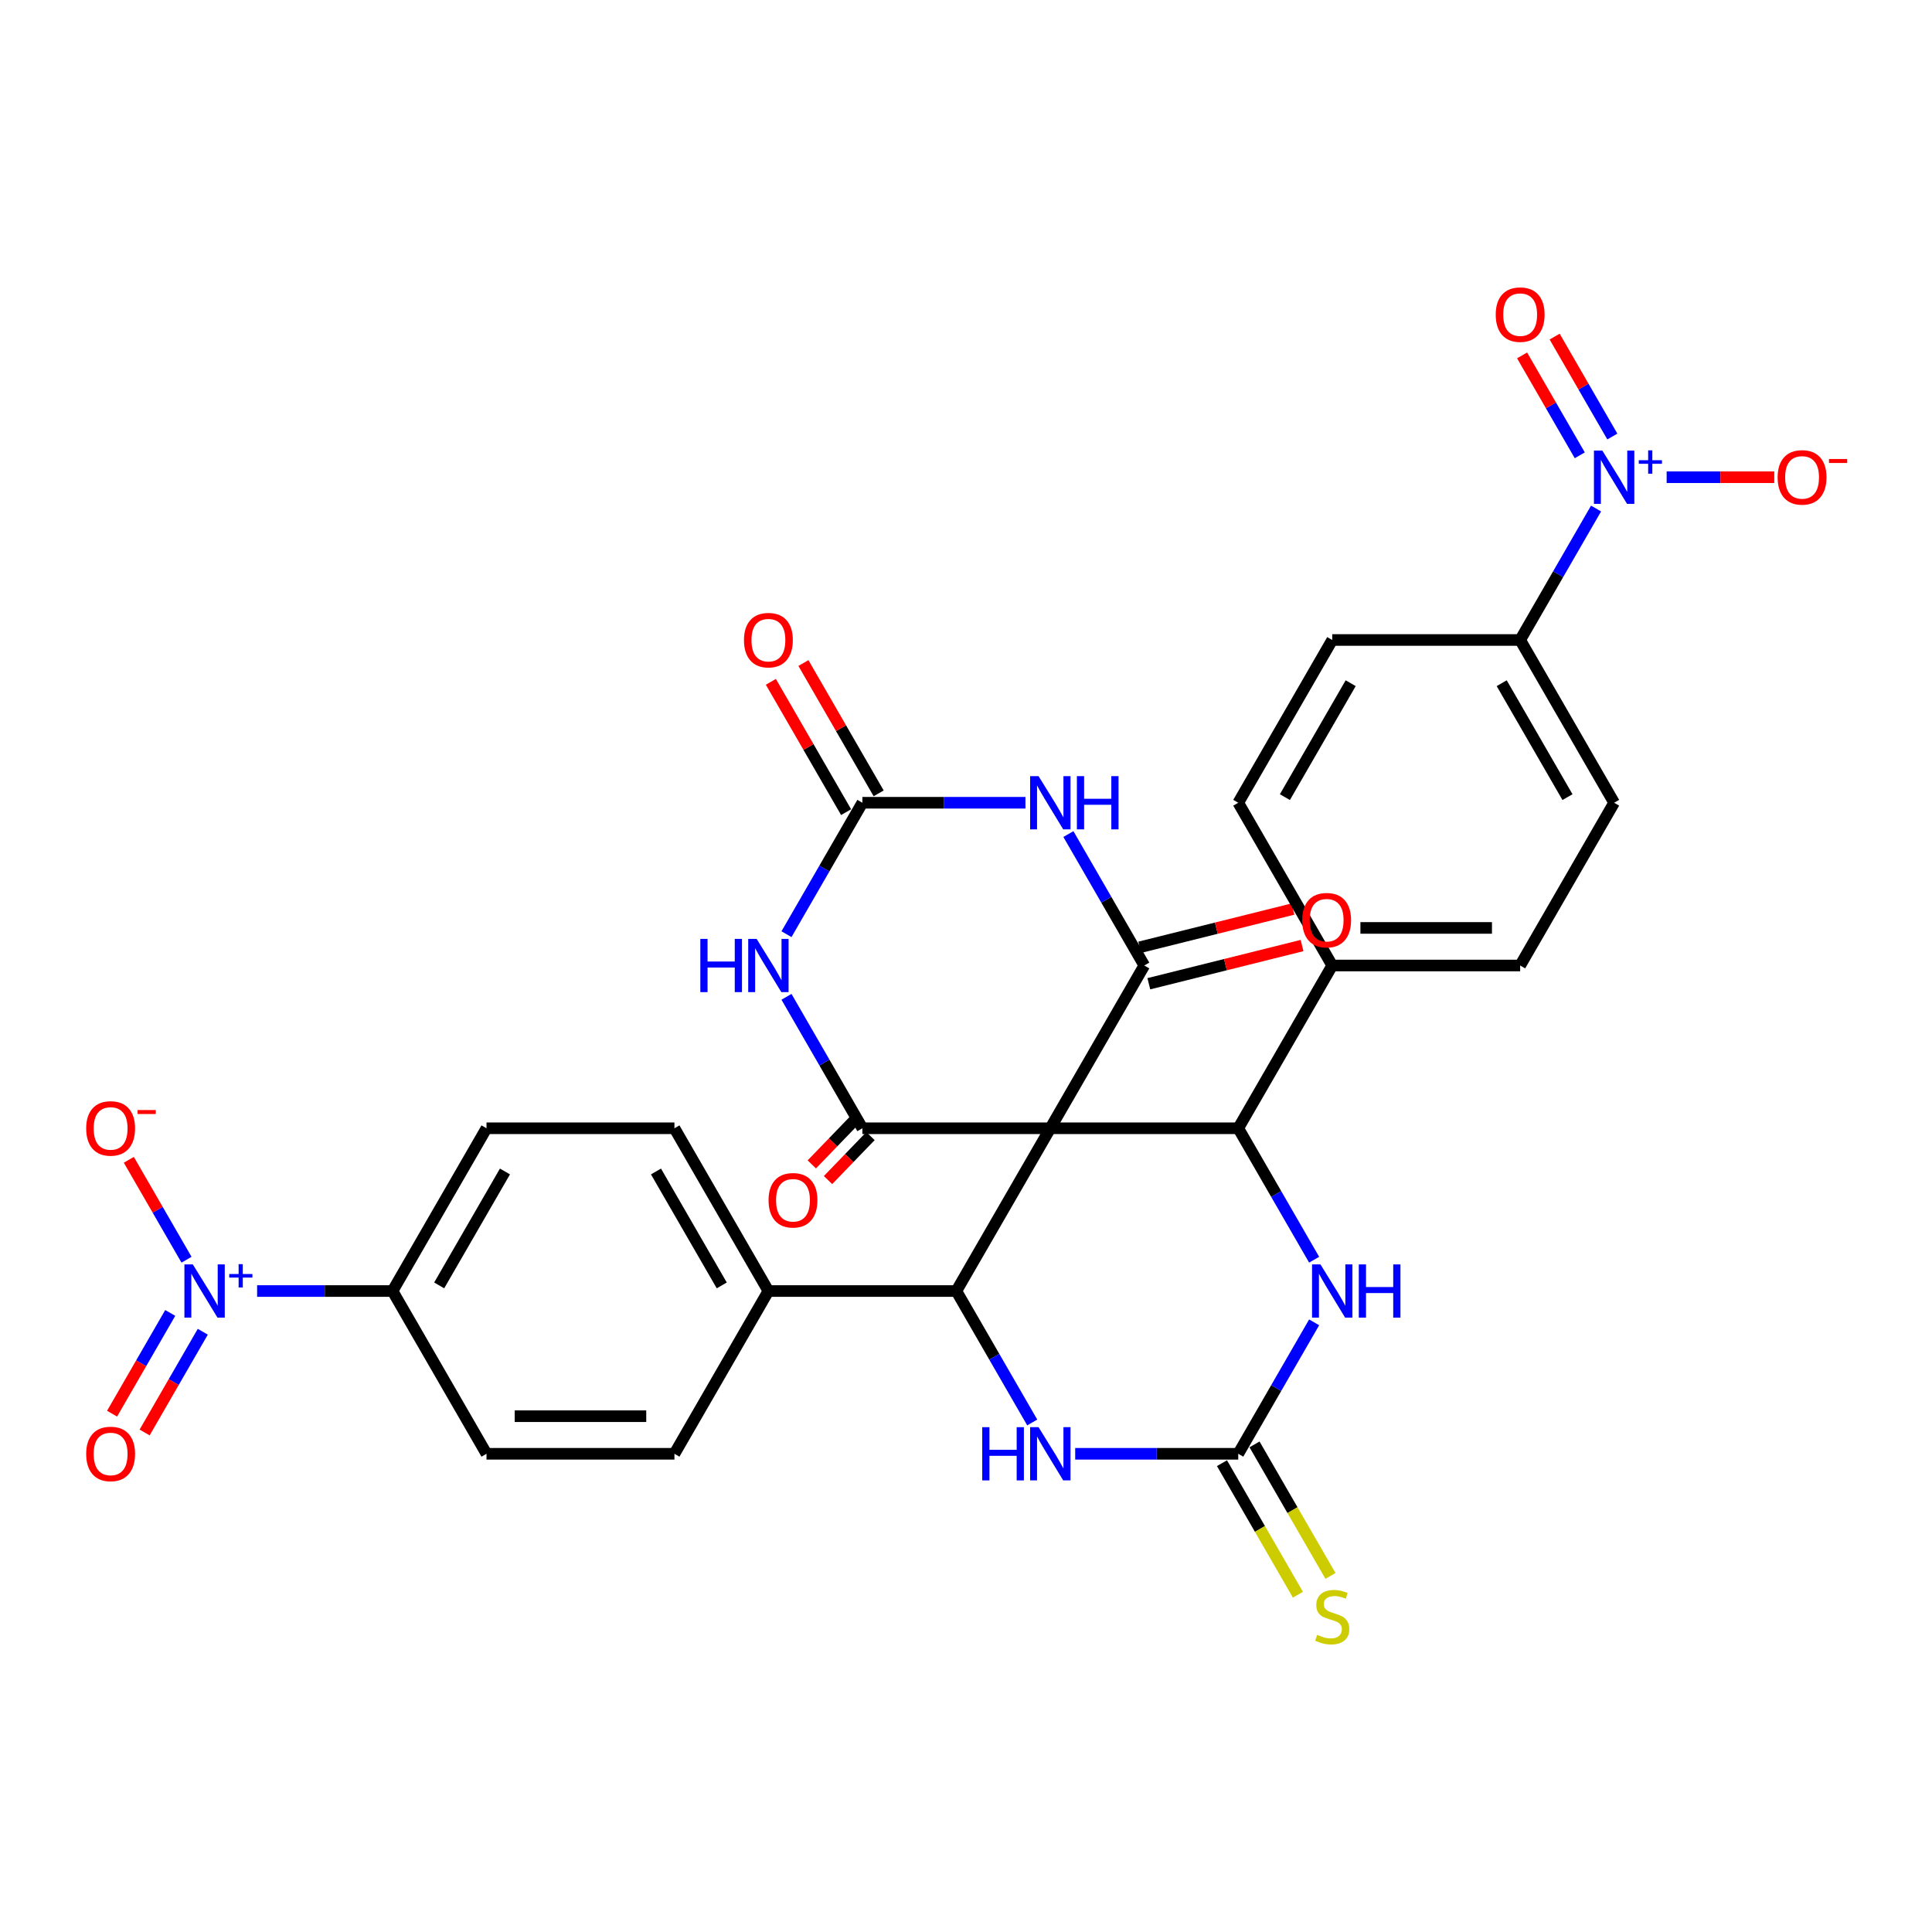 <?xml version='1.0' encoding='iso-8859-1'?>
<svg version='1.1' baseProfile='full'
              xmlns='http://www.w3.org/2000/svg'
                      xmlns:rdkit='http://www.rdkit.org/xml'
                      xmlns:xlink='http://www.w3.org/1999/xlink'
                  xml:space='preserve'
width='1000px' height='1000px' viewBox='0 0 1000 1000'>
<!-- END OF HEADER -->
<rect style='opacity:1.0;fill:#FFFFFF;stroke:none' width='1000' height='1000' x='0' y='0'> </rect>
<path class='bond-0' d='M 543.641,583.99 L 592.279,499.746' style='fill:none;fill-rule:evenodd;stroke:#000000;stroke-width:6px;stroke-linecap:butt;stroke-linejoin:miter;stroke-opacity:1' />
<path class='bond-1' d='M 543.641,583.99 L 446.364,583.99' style='fill:none;fill-rule:evenodd;stroke:#000000;stroke-width:6px;stroke-linecap:butt;stroke-linejoin:miter;stroke-opacity:1' />
<path class='bond-4' d='M 543.641,583.99 L 640.918,583.99' style='fill:none;fill-rule:evenodd;stroke:#000000;stroke-width:6px;stroke-linecap:butt;stroke-linejoin:miter;stroke-opacity:1' />
<path class='bond-5' d='M 543.641,583.99 L 495.003,668.234' style='fill:none;fill-rule:evenodd;stroke:#000000;stroke-width:6px;stroke-linecap:butt;stroke-linejoin:miter;stroke-opacity:1' />
<path class='bond-3' d='M 592.279,499.746 L 572.639,465.727' style='fill:none;fill-rule:evenodd;stroke:#000000;stroke-width:6px;stroke-linecap:butt;stroke-linejoin:miter;stroke-opacity:1' />
<path class='bond-3' d='M 572.639,465.727 L 552.998,431.708' style='fill:none;fill-rule:evenodd;stroke:#0000FF;stroke-width:6px;stroke-linecap:butt;stroke-linejoin:miter;stroke-opacity:1' />
<path class='bond-20' d='M 594.633,509.184 L 634.287,499.295' style='fill:none;fill-rule:evenodd;stroke:#000000;stroke-width:6px;stroke-linecap:butt;stroke-linejoin:miter;stroke-opacity:1' />
<path class='bond-20' d='M 634.287,499.295 L 673.941,489.406' style='fill:none;fill-rule:evenodd;stroke:#FF0000;stroke-width:6px;stroke-linecap:butt;stroke-linejoin:miter;stroke-opacity:1' />
<path class='bond-20' d='M 589.926,490.307 L 629.58,480.418' style='fill:none;fill-rule:evenodd;stroke:#000000;stroke-width:6px;stroke-linecap:butt;stroke-linejoin:miter;stroke-opacity:1' />
<path class='bond-20' d='M 629.58,480.418 L 669.234,470.529' style='fill:none;fill-rule:evenodd;stroke:#FF0000;stroke-width:6px;stroke-linecap:butt;stroke-linejoin:miter;stroke-opacity:1' />
<path class='bond-2' d='M 446.364,583.99 L 426.723,549.971' style='fill:none;fill-rule:evenodd;stroke:#000000;stroke-width:6px;stroke-linecap:butt;stroke-linejoin:miter;stroke-opacity:1' />
<path class='bond-2' d='M 426.723,549.971 L 407.083,515.952' style='fill:none;fill-rule:evenodd;stroke:#0000FF;stroke-width:6px;stroke-linecap:butt;stroke-linejoin:miter;stroke-opacity:1' />
<path class='bond-19' d='M 442.166,579.935 L 431.178,591.312' style='fill:none;fill-rule:evenodd;stroke:#000000;stroke-width:6px;stroke-linecap:butt;stroke-linejoin:miter;stroke-opacity:1' />
<path class='bond-19' d='M 431.178,591.312 L 420.191,602.689' style='fill:none;fill-rule:evenodd;stroke:#FF0000;stroke-width:6px;stroke-linecap:butt;stroke-linejoin:miter;stroke-opacity:1' />
<path class='bond-19' d='M 450.563,588.045 L 439.575,599.421' style='fill:none;fill-rule:evenodd;stroke:#000000;stroke-width:6px;stroke-linecap:butt;stroke-linejoin:miter;stroke-opacity:1' />
<path class='bond-19' d='M 439.575,599.421 L 428.587,610.798' style='fill:none;fill-rule:evenodd;stroke:#FF0000;stroke-width:6px;stroke-linecap:butt;stroke-linejoin:miter;stroke-opacity:1' />
<path class='bond-6' d='M 407.083,483.539 L 426.723,449.521' style='fill:none;fill-rule:evenodd;stroke:#0000FF;stroke-width:6px;stroke-linecap:butt;stroke-linejoin:miter;stroke-opacity:1' />
<path class='bond-6' d='M 426.723,449.521 L 446.364,415.502' style='fill:none;fill-rule:evenodd;stroke:#000000;stroke-width:6px;stroke-linecap:butt;stroke-linejoin:miter;stroke-opacity:1' />
<path class='bond-33' d='M 530.762,415.502 L 488.563,415.502' style='fill:none;fill-rule:evenodd;stroke:#0000FF;stroke-width:6px;stroke-linecap:butt;stroke-linejoin:miter;stroke-opacity:1' />
<path class='bond-33' d='M 488.563,415.502 L 446.364,415.502' style='fill:none;fill-rule:evenodd;stroke:#000000;stroke-width:6px;stroke-linecap:butt;stroke-linejoin:miter;stroke-opacity:1' />
<path class='bond-10' d='M 640.918,583.99 L 660.559,618.009' style='fill:none;fill-rule:evenodd;stroke:#000000;stroke-width:6px;stroke-linecap:butt;stroke-linejoin:miter;stroke-opacity:1' />
<path class='bond-10' d='M 660.559,618.009 L 680.199,652.028' style='fill:none;fill-rule:evenodd;stroke:#0000FF;stroke-width:6px;stroke-linecap:butt;stroke-linejoin:miter;stroke-opacity:1' />
<path class='bond-14' d='M 640.918,583.99 L 689.556,499.746' style='fill:none;fill-rule:evenodd;stroke:#000000;stroke-width:6px;stroke-linecap:butt;stroke-linejoin:miter;stroke-opacity:1' />
<path class='bond-11' d='M 495.003,668.234 L 514.643,702.253' style='fill:none;fill-rule:evenodd;stroke:#000000;stroke-width:6px;stroke-linecap:butt;stroke-linejoin:miter;stroke-opacity:1' />
<path class='bond-11' d='M 514.643,702.253 L 534.284,736.272' style='fill:none;fill-rule:evenodd;stroke:#0000FF;stroke-width:6px;stroke-linecap:butt;stroke-linejoin:miter;stroke-opacity:1' />
<path class='bond-15' d='M 495.003,668.234 L 397.726,668.234' style='fill:none;fill-rule:evenodd;stroke:#000000;stroke-width:6px;stroke-linecap:butt;stroke-linejoin:miter;stroke-opacity:1' />
<path class='bond-23' d='M 454.789,410.638 L 435.316,376.911' style='fill:none;fill-rule:evenodd;stroke:#000000;stroke-width:6px;stroke-linecap:butt;stroke-linejoin:miter;stroke-opacity:1' />
<path class='bond-23' d='M 435.316,376.911 L 415.844,343.184' style='fill:none;fill-rule:evenodd;stroke:#FF0000;stroke-width:6px;stroke-linecap:butt;stroke-linejoin:miter;stroke-opacity:1' />
<path class='bond-23' d='M 437.94,420.365 L 418.467,386.638' style='fill:none;fill-rule:evenodd;stroke:#000000;stroke-width:6px;stroke-linecap:butt;stroke-linejoin:miter;stroke-opacity:1' />
<path class='bond-23' d='M 418.467,386.638 L 398.995,352.911' style='fill:none;fill-rule:evenodd;stroke:#FF0000;stroke-width:6px;stroke-linecap:butt;stroke-linejoin:miter;stroke-opacity:1' />
<path class='bond-7' d='M 640.918,752.478 L 598.719,752.478' style='fill:none;fill-rule:evenodd;stroke:#000000;stroke-width:6px;stroke-linecap:butt;stroke-linejoin:miter;stroke-opacity:1' />
<path class='bond-7' d='M 598.719,752.478 L 556.52,752.478' style='fill:none;fill-rule:evenodd;stroke:#0000FF;stroke-width:6px;stroke-linecap:butt;stroke-linejoin:miter;stroke-opacity:1' />
<path class='bond-16' d='M 632.493,757.342 L 652.145,791.38' style='fill:none;fill-rule:evenodd;stroke:#000000;stroke-width:6px;stroke-linecap:butt;stroke-linejoin:miter;stroke-opacity:1' />
<path class='bond-16' d='M 652.145,791.38 L 671.797,825.419' style='fill:none;fill-rule:evenodd;stroke:#CCCC00;stroke-width:6px;stroke-linecap:butt;stroke-linejoin:miter;stroke-opacity:1' />
<path class='bond-16' d='M 649.342,747.614 L 668.994,781.653' style='fill:none;fill-rule:evenodd;stroke:#000000;stroke-width:6px;stroke-linecap:butt;stroke-linejoin:miter;stroke-opacity:1' />
<path class='bond-16' d='M 668.994,781.653 L 688.646,815.691' style='fill:none;fill-rule:evenodd;stroke:#CCCC00;stroke-width:6px;stroke-linecap:butt;stroke-linejoin:miter;stroke-opacity:1' />
<path class='bond-32' d='M 640.918,752.478 L 660.559,718.459' style='fill:none;fill-rule:evenodd;stroke:#000000;stroke-width:6px;stroke-linecap:butt;stroke-linejoin:miter;stroke-opacity:1' />
<path class='bond-32' d='M 660.559,718.459 L 680.199,684.44' style='fill:none;fill-rule:evenodd;stroke:#0000FF;stroke-width:6px;stroke-linecap:butt;stroke-linejoin:miter;stroke-opacity:1' />
<path class='bond-8' d='M 826.115,263.22 L 806.474,297.239' style='fill:none;fill-rule:evenodd;stroke:#0000FF;stroke-width:6px;stroke-linecap:butt;stroke-linejoin:miter;stroke-opacity:1' />
<path class='bond-8' d='M 806.474,297.239 L 786.833,331.257' style='fill:none;fill-rule:evenodd;stroke:#000000;stroke-width:6px;stroke-linecap:butt;stroke-linejoin:miter;stroke-opacity:1' />
<path class='bond-17' d='M 862.655,247.013 L 890.502,247.013' style='fill:none;fill-rule:evenodd;stroke:#0000FF;stroke-width:6px;stroke-linecap:butt;stroke-linejoin:miter;stroke-opacity:1' />
<path class='bond-17' d='M 890.502,247.013 L 918.35,247.013' style='fill:none;fill-rule:evenodd;stroke:#FF0000;stroke-width:6px;stroke-linecap:butt;stroke-linejoin:miter;stroke-opacity:1' />
<path class='bond-21' d='M 834.539,225.943 L 819.61,200.085' style='fill:none;fill-rule:evenodd;stroke:#0000FF;stroke-width:6px;stroke-linecap:butt;stroke-linejoin:miter;stroke-opacity:1' />
<path class='bond-21' d='M 819.61,200.085 L 804.681,174.227' style='fill:none;fill-rule:evenodd;stroke:#FF0000;stroke-width:6px;stroke-linecap:butt;stroke-linejoin:miter;stroke-opacity:1' />
<path class='bond-21' d='M 817.69,235.671 L 802.761,209.813' style='fill:none;fill-rule:evenodd;stroke:#0000FF;stroke-width:6px;stroke-linecap:butt;stroke-linejoin:miter;stroke-opacity:1' />
<path class='bond-21' d='M 802.761,209.813 L 787.832,183.955' style='fill:none;fill-rule:evenodd;stroke:#FF0000;stroke-width:6px;stroke-linecap:butt;stroke-linejoin:miter;stroke-opacity:1' />
<path class='bond-9' d='M 133.079,668.234 L 168.126,668.234' style='fill:none;fill-rule:evenodd;stroke:#0000FF;stroke-width:6px;stroke-linecap:butt;stroke-linejoin:miter;stroke-opacity:1' />
<path class='bond-9' d='M 168.126,668.234 L 203.172,668.234' style='fill:none;fill-rule:evenodd;stroke:#000000;stroke-width:6px;stroke-linecap:butt;stroke-linejoin:miter;stroke-opacity:1' />
<path class='bond-18' d='M 96.539,652.028 L 81.61,626.17' style='fill:none;fill-rule:evenodd;stroke:#0000FF;stroke-width:6px;stroke-linecap:butt;stroke-linejoin:miter;stroke-opacity:1' />
<path class='bond-18' d='M 81.61,626.17 L 66.681,600.312' style='fill:none;fill-rule:evenodd;stroke:#FF0000;stroke-width:6px;stroke-linecap:butt;stroke-linejoin:miter;stroke-opacity:1' />
<path class='bond-22' d='M 88.114,679.577 L 73.062,705.648' style='fill:none;fill-rule:evenodd;stroke:#0000FF;stroke-width:6px;stroke-linecap:butt;stroke-linejoin:miter;stroke-opacity:1' />
<path class='bond-22' d='M 73.062,705.648 L 58.009,731.72' style='fill:none;fill-rule:evenodd;stroke:#FF0000;stroke-width:6px;stroke-linecap:butt;stroke-linejoin:miter;stroke-opacity:1' />
<path class='bond-22' d='M 104.963,689.304 L 89.911,715.376' style='fill:none;fill-rule:evenodd;stroke:#0000FF;stroke-width:6px;stroke-linecap:butt;stroke-linejoin:miter;stroke-opacity:1' />
<path class='bond-22' d='M 89.911,715.376 L 74.858,741.448' style='fill:none;fill-rule:evenodd;stroke:#FF0000;stroke-width:6px;stroke-linecap:butt;stroke-linejoin:miter;stroke-opacity:1' />
<path class='bond-12' d='M 203.172,668.234 L 251.811,583.99' style='fill:none;fill-rule:evenodd;stroke:#000000;stroke-width:6px;stroke-linecap:butt;stroke-linejoin:miter;stroke-opacity:1' />
<path class='bond-12' d='M 227.317,665.325 L 261.364,606.354' style='fill:none;fill-rule:evenodd;stroke:#000000;stroke-width:6px;stroke-linecap:butt;stroke-linejoin:miter;stroke-opacity:1' />
<path class='bond-34' d='M 203.172,668.234 L 251.811,752.478' style='fill:none;fill-rule:evenodd;stroke:#000000;stroke-width:6px;stroke-linecap:butt;stroke-linejoin:miter;stroke-opacity:1' />
<path class='bond-13' d='M 786.833,331.257 L 835.471,415.502' style='fill:none;fill-rule:evenodd;stroke:#000000;stroke-width:6px;stroke-linecap:butt;stroke-linejoin:miter;stroke-opacity:1' />
<path class='bond-13' d='M 777.28,353.622 L 811.327,412.593' style='fill:none;fill-rule:evenodd;stroke:#000000;stroke-width:6px;stroke-linecap:butt;stroke-linejoin:miter;stroke-opacity:1' />
<path class='bond-35' d='M 786.833,331.257 L 689.556,331.257' style='fill:none;fill-rule:evenodd;stroke:#000000;stroke-width:6px;stroke-linecap:butt;stroke-linejoin:miter;stroke-opacity:1' />
<path class='bond-28' d='M 689.556,499.746 L 640.918,415.502' style='fill:none;fill-rule:evenodd;stroke:#000000;stroke-width:6px;stroke-linecap:butt;stroke-linejoin:miter;stroke-opacity:1' />
<path class='bond-31' d='M 689.556,499.746 L 786.833,499.746' style='fill:none;fill-rule:evenodd;stroke:#000000;stroke-width:6px;stroke-linecap:butt;stroke-linejoin:miter;stroke-opacity:1' />
<path class='bond-31' d='M 704.148,480.29 L 772.241,480.29' style='fill:none;fill-rule:evenodd;stroke:#000000;stroke-width:6px;stroke-linecap:butt;stroke-linejoin:miter;stroke-opacity:1' />
<path class='bond-29' d='M 397.726,668.234 L 349.087,752.478' style='fill:none;fill-rule:evenodd;stroke:#000000;stroke-width:6px;stroke-linecap:butt;stroke-linejoin:miter;stroke-opacity:1' />
<path class='bond-30' d='M 397.726,668.234 L 349.087,583.99' style='fill:none;fill-rule:evenodd;stroke:#000000;stroke-width:6px;stroke-linecap:butt;stroke-linejoin:miter;stroke-opacity:1' />
<path class='bond-30' d='M 373.581,665.325 L 339.534,606.354' style='fill:none;fill-rule:evenodd;stroke:#000000;stroke-width:6px;stroke-linecap:butt;stroke-linejoin:miter;stroke-opacity:1' />
<path class='bond-24' d='M 251.811,752.478 L 349.087,752.478' style='fill:none;fill-rule:evenodd;stroke:#000000;stroke-width:6px;stroke-linecap:butt;stroke-linejoin:miter;stroke-opacity:1' />
<path class='bond-24' d='M 266.402,733.023 L 334.496,733.023' style='fill:none;fill-rule:evenodd;stroke:#000000;stroke-width:6px;stroke-linecap:butt;stroke-linejoin:miter;stroke-opacity:1' />
<path class='bond-25' d='M 689.556,331.257 L 640.918,415.502' style='fill:none;fill-rule:evenodd;stroke:#000000;stroke-width:6px;stroke-linecap:butt;stroke-linejoin:miter;stroke-opacity:1' />
<path class='bond-25' d='M 699.109,353.622 L 665.062,412.593' style='fill:none;fill-rule:evenodd;stroke:#000000;stroke-width:6px;stroke-linecap:butt;stroke-linejoin:miter;stroke-opacity:1' />
<path class='bond-26' d='M 251.811,583.99 L 349.087,583.99' style='fill:none;fill-rule:evenodd;stroke:#000000;stroke-width:6px;stroke-linecap:butt;stroke-linejoin:miter;stroke-opacity:1' />
<path class='bond-27' d='M 835.471,415.502 L 786.833,499.746' style='fill:none;fill-rule:evenodd;stroke:#000000;stroke-width:6px;stroke-linecap:butt;stroke-linejoin:miter;stroke-opacity:1' />
<path  class='atom-3' d='M 362.492 485.971
L 366.228 485.971
L 366.228 497.684
L 380.313 497.684
L 380.313 485.971
L 384.049 485.971
L 384.049 513.52
L 380.313 513.52
L 380.313 500.796
L 366.228 500.796
L 366.228 513.52
L 362.492 513.52
L 362.492 485.971
' fill='#0000FF'/>
<path  class='atom-3' d='M 391.636 485.971
L 400.664 500.563
Q 401.559 502.003, 402.998 504.61
Q 404.438 507.217, 404.516 507.372
L 404.516 485.971
L 408.173 485.971
L 408.173 513.52
L 404.399 513.52
L 394.71 497.567
Q 393.582 495.699, 392.376 493.559
Q 391.208 491.419, 390.858 490.757
L 390.858 513.52
L 387.278 513.52
L 387.278 485.971
L 391.636 485.971
' fill='#0000FF'/>
<path  class='atom-4' d='M 537.551 401.727
L 546.579 416.319
Q 547.474 417.758, 548.913 420.365
Q 550.353 422.972, 550.431 423.128
L 550.431 401.727
L 554.089 401.727
L 554.089 429.276
L 550.314 429.276
L 540.625 413.323
Q 539.497 411.455, 538.291 409.315
Q 537.123 407.175, 536.773 406.513
L 536.773 429.276
L 533.193 429.276
L 533.193 401.727
L 537.551 401.727
' fill='#0000FF'/>
<path  class='atom-4' d='M 557.396 401.727
L 561.131 401.727
L 561.131 413.439
L 575.217 413.439
L 575.217 401.727
L 578.952 401.727
L 578.952 429.276
L 575.217 429.276
L 575.217 416.552
L 561.131 416.552
L 561.131 429.276
L 557.396 429.276
L 557.396 401.727
' fill='#0000FF'/>
<path  class='atom-9' d='M 829.382 233.239
L 838.409 247.83
Q 839.304 249.27, 840.744 251.877
Q 842.183 254.484, 842.261 254.64
L 842.261 233.239
L 845.919 233.239
L 845.919 260.788
L 842.144 260.788
L 832.456 244.834
Q 831.327 242.967, 830.121 240.827
Q 828.954 238.686, 828.604 238.025
L 828.604 260.788
L 825.024 260.788
L 825.024 233.239
L 829.382 233.239
' fill='#0000FF'/>
<path  class='atom-9' d='M 848.23 238.205
L 853.084 238.205
L 853.084 233.094
L 855.241 233.094
L 855.241 238.205
L 860.223 238.205
L 860.223 240.054
L 855.241 240.054
L 855.241 245.19
L 853.084 245.19
L 853.084 240.054
L 848.23 240.054
L 848.23 238.205
' fill='#0000FF'/>
<path  class='atom-10' d='M 99.806 654.46
L 108.833 669.051
Q 109.728 670.491, 111.168 673.098
Q 112.608 675.705, 112.685 675.861
L 112.685 654.46
L 116.343 654.46
L 116.343 682.008
L 112.569 682.008
L 102.88 666.055
Q 101.752 664.187, 100.545 662.047
Q 99.378 659.907, 99.028 659.246
L 99.028 682.008
L 95.448 682.008
L 95.448 654.46
L 99.806 654.46
' fill='#0000FF'/>
<path  class='atom-10' d='M 118.654 659.425
L 123.508 659.425
L 123.508 654.315
L 125.665 654.315
L 125.665 659.425
L 130.647 659.425
L 130.647 661.275
L 125.665 661.275
L 125.665 666.411
L 123.508 666.411
L 123.508 661.275
L 118.654 661.275
L 118.654 659.425
' fill='#0000FF'/>
<path  class='atom-11' d='M 683.467 654.46
L 692.494 669.051
Q 693.389 670.491, 694.829 673.098
Q 696.268 675.705, 696.346 675.861
L 696.346 654.46
L 700.004 654.46
L 700.004 682.008
L 696.229 682.008
L 686.541 666.055
Q 685.412 664.187, 684.206 662.047
Q 683.039 659.907, 682.688 659.246
L 682.688 682.008
L 679.109 682.008
L 679.109 654.46
L 683.467 654.46
' fill='#0000FF'/>
<path  class='atom-11' d='M 703.311 654.46
L 707.047 654.46
L 707.047 666.172
L 721.132 666.172
L 721.132 654.46
L 724.868 654.46
L 724.868 682.008
L 721.132 682.008
L 721.132 669.285
L 707.047 669.285
L 707.047 682.008
L 703.311 682.008
L 703.311 654.46
' fill='#0000FF'/>
<path  class='atom-12' d='M 508.407 738.704
L 512.143 738.704
L 512.143 750.416
L 526.228 750.416
L 526.228 738.704
L 529.964 738.704
L 529.964 766.253
L 526.228 766.253
L 526.228 753.529
L 512.143 753.529
L 512.143 766.253
L 508.407 766.253
L 508.407 738.704
' fill='#0000FF'/>
<path  class='atom-12' d='M 537.551 738.704
L 546.579 753.295
Q 547.474 754.735, 548.913 757.342
Q 550.353 759.949, 550.431 760.105
L 550.431 738.704
L 554.089 738.704
L 554.089 766.253
L 550.314 766.253
L 540.625 750.299
Q 539.497 748.432, 538.291 746.291
Q 537.123 744.151, 536.773 743.49
L 536.773 766.253
L 533.193 766.253
L 533.193 738.704
L 537.551 738.704
' fill='#0000FF'/>
<path  class='atom-17' d='M 681.774 846.178
Q 682.085 846.294, 683.369 846.839
Q 684.653 847.384, 686.054 847.734
Q 687.494 848.045, 688.895 848.045
Q 691.502 848.045, 693.019 846.8
Q 694.537 845.516, 694.537 843.298
Q 694.537 841.781, 693.758 840.847
Q 693.019 839.913, 691.852 839.407
Q 690.685 838.901, 688.739 838.318
Q 686.288 837.578, 684.809 836.878
Q 683.369 836.178, 682.319 834.699
Q 681.307 833.22, 681.307 830.73
Q 681.307 827.267, 683.642 825.127
Q 686.015 822.987, 690.685 822.987
Q 693.875 822.987, 697.494 824.504
L 696.599 827.501
Q 693.292 826.139, 690.801 826.139
Q 688.116 826.139, 686.638 827.267
Q 685.159 828.357, 685.198 830.263
Q 685.198 831.742, 685.937 832.637
Q 686.716 833.532, 687.805 834.038
Q 688.934 834.543, 690.801 835.127
Q 693.292 835.905, 694.77 836.683
Q 696.249 837.462, 697.299 839.057
Q 698.389 840.613, 698.389 843.298
Q 698.389 847.112, 695.821 849.174
Q 693.292 851.197, 689.05 851.197
Q 686.599 851.197, 684.731 850.652
Q 682.902 850.147, 680.723 849.252
L 681.774 846.178
' fill='#CCCC00'/>
<path  class='atom-18' d='M 920.102 247.091
Q 920.102 240.476, 923.371 236.78
Q 926.639 233.083, 932.748 233.083
Q 938.857 233.083, 942.126 236.78
Q 945.394 240.476, 945.394 247.091
Q 945.394 253.784, 942.087 257.597
Q 938.779 261.371, 932.748 261.371
Q 926.678 261.371, 923.371 257.597
Q 920.102 253.823, 920.102 247.091
M 932.748 258.259
Q 936.95 258.259, 939.207 255.457
Q 941.503 252.616, 941.503 247.091
Q 941.503 241.683, 939.207 238.959
Q 936.95 236.196, 932.748 236.196
Q 928.546 236.196, 926.25 238.92
Q 923.993 241.644, 923.993 247.091
Q 923.993 252.655, 926.25 255.457
Q 928.546 258.259, 932.748 258.259
' fill='#FF0000'/>
<path  class='atom-18' d='M 946.678 237.58
L 956.103 237.58
L 956.103 239.634
L 946.678 239.634
L 946.678 237.58
' fill='#FF0000'/>
<path  class='atom-19' d='M 44.611 584.068
Q 44.611 577.453, 47.88 573.756
Q 51.148 570.06, 57.257 570.06
Q 63.366 570.06, 66.635 573.756
Q 69.903 577.453, 69.903 584.068
Q 69.903 590.76, 66.596 594.574
Q 63.288 598.348, 57.257 598.348
Q 51.187 598.348, 47.88 594.574
Q 44.611 590.799, 44.611 584.068
M 57.257 595.235
Q 61.459 595.235, 63.716 592.434
Q 66.012 589.593, 66.012 584.068
Q 66.012 578.659, 63.716 575.935
Q 61.459 573.173, 57.257 573.173
Q 53.055 573.173, 50.759 575.897
Q 48.502 578.62, 48.502 584.068
Q 48.502 589.632, 50.759 592.434
Q 53.055 595.235, 57.257 595.235
' fill='#FF0000'/>
<path  class='atom-19' d='M 71.187 574.556
L 80.612 574.556
L 80.612 576.611
L 71.187 576.611
L 71.187 574.556
' fill='#FF0000'/>
<path  class='atom-20' d='M 397.805 621.253
Q 397.805 614.639, 401.073 610.942
Q 404.342 607.246, 410.451 607.246
Q 416.56 607.246, 419.828 610.942
Q 423.097 614.639, 423.097 621.253
Q 423.097 627.946, 419.789 631.759
Q 416.482 635.534, 410.451 635.534
Q 404.38 635.534, 401.073 631.759
Q 397.805 627.985, 397.805 621.253
M 410.451 632.421
Q 414.653 632.421, 416.91 629.619
Q 419.205 626.779, 419.205 621.253
Q 419.205 615.845, 416.91 613.121
Q 414.653 610.358, 410.451 610.358
Q 406.248 610.358, 403.952 613.082
Q 401.696 615.806, 401.696 621.253
Q 401.696 626.818, 403.952 629.619
Q 406.248 632.421, 410.451 632.421
' fill='#FF0000'/>
<path  class='atom-21' d='M 674.019 476.285
Q 674.019 469.67, 677.288 465.974
Q 680.556 462.277, 686.665 462.277
Q 692.774 462.277, 696.043 465.974
Q 699.311 469.67, 699.311 476.285
Q 699.311 482.978, 696.004 486.791
Q 692.696 490.565, 686.665 490.565
Q 680.595 490.565, 677.288 486.791
Q 674.019 483.017, 674.019 476.285
M 686.665 487.453
Q 690.868 487.453, 693.125 484.651
Q 695.42 481.81, 695.42 476.285
Q 695.42 470.877, 693.125 468.153
Q 690.868 465.39, 686.665 465.39
Q 682.463 465.39, 680.167 468.114
Q 677.91 470.838, 677.91 476.285
Q 677.91 481.849, 680.167 484.651
Q 682.463 487.453, 686.665 487.453
' fill='#FF0000'/>
<path  class='atom-22' d='M 774.187 162.847
Q 774.187 156.232, 777.455 152.536
Q 780.724 148.839, 786.833 148.839
Q 792.942 148.839, 796.21 152.536
Q 799.479 156.232, 799.479 162.847
Q 799.479 169.54, 796.171 173.353
Q 792.864 177.127, 786.833 177.127
Q 780.763 177.127, 777.455 173.353
Q 774.187 169.579, 774.187 162.847
M 786.833 174.014
Q 791.035 174.014, 793.292 171.213
Q 795.588 168.372, 795.588 162.847
Q 795.588 157.438, 793.292 154.715
Q 791.035 151.952, 786.833 151.952
Q 782.631 151.952, 780.335 154.676
Q 778.078 157.399, 778.078 162.847
Q 778.078 168.411, 780.335 171.213
Q 782.631 174.014, 786.833 174.014
' fill='#FF0000'/>
<path  class='atom-23' d='M 44.611 752.556
Q 44.611 745.941, 47.88 742.245
Q 51.148 738.548, 57.257 738.548
Q 63.366 738.548, 66.635 742.245
Q 69.903 745.941, 69.903 752.556
Q 69.903 759.249, 66.596 763.062
Q 63.288 766.836, 57.257 766.836
Q 51.187 766.836, 47.88 763.062
Q 44.611 759.288, 44.611 752.556
M 57.257 763.723
Q 61.459 763.723, 63.716 760.922
Q 66.012 758.081, 66.012 752.556
Q 66.012 747.147, 63.716 744.424
Q 61.459 741.661, 57.257 741.661
Q 53.055 741.661, 50.759 744.385
Q 48.502 747.109, 48.502 752.556
Q 48.502 758.12, 50.759 760.922
Q 53.055 763.723, 57.257 763.723
' fill='#FF0000'/>
<path  class='atom-24' d='M 385.08 331.335
Q 385.08 324.72, 388.348 321.024
Q 391.617 317.327, 397.726 317.327
Q 403.835 317.327, 407.103 321.024
Q 410.372 324.72, 410.372 331.335
Q 410.372 338.028, 407.064 341.841
Q 403.757 345.616, 397.726 345.616
Q 391.656 345.616, 388.348 341.841
Q 385.08 338.067, 385.08 331.335
M 397.726 342.503
Q 401.928 342.503, 404.185 339.701
Q 406.481 336.861, 406.481 331.335
Q 406.481 325.927, 404.185 323.203
Q 401.928 320.44, 397.726 320.44
Q 393.523 320.44, 391.228 323.164
Q 388.971 325.888, 388.971 331.335
Q 388.971 336.9, 391.228 339.701
Q 393.523 342.503, 397.726 342.503
' fill='#FF0000'/>
</svg>
